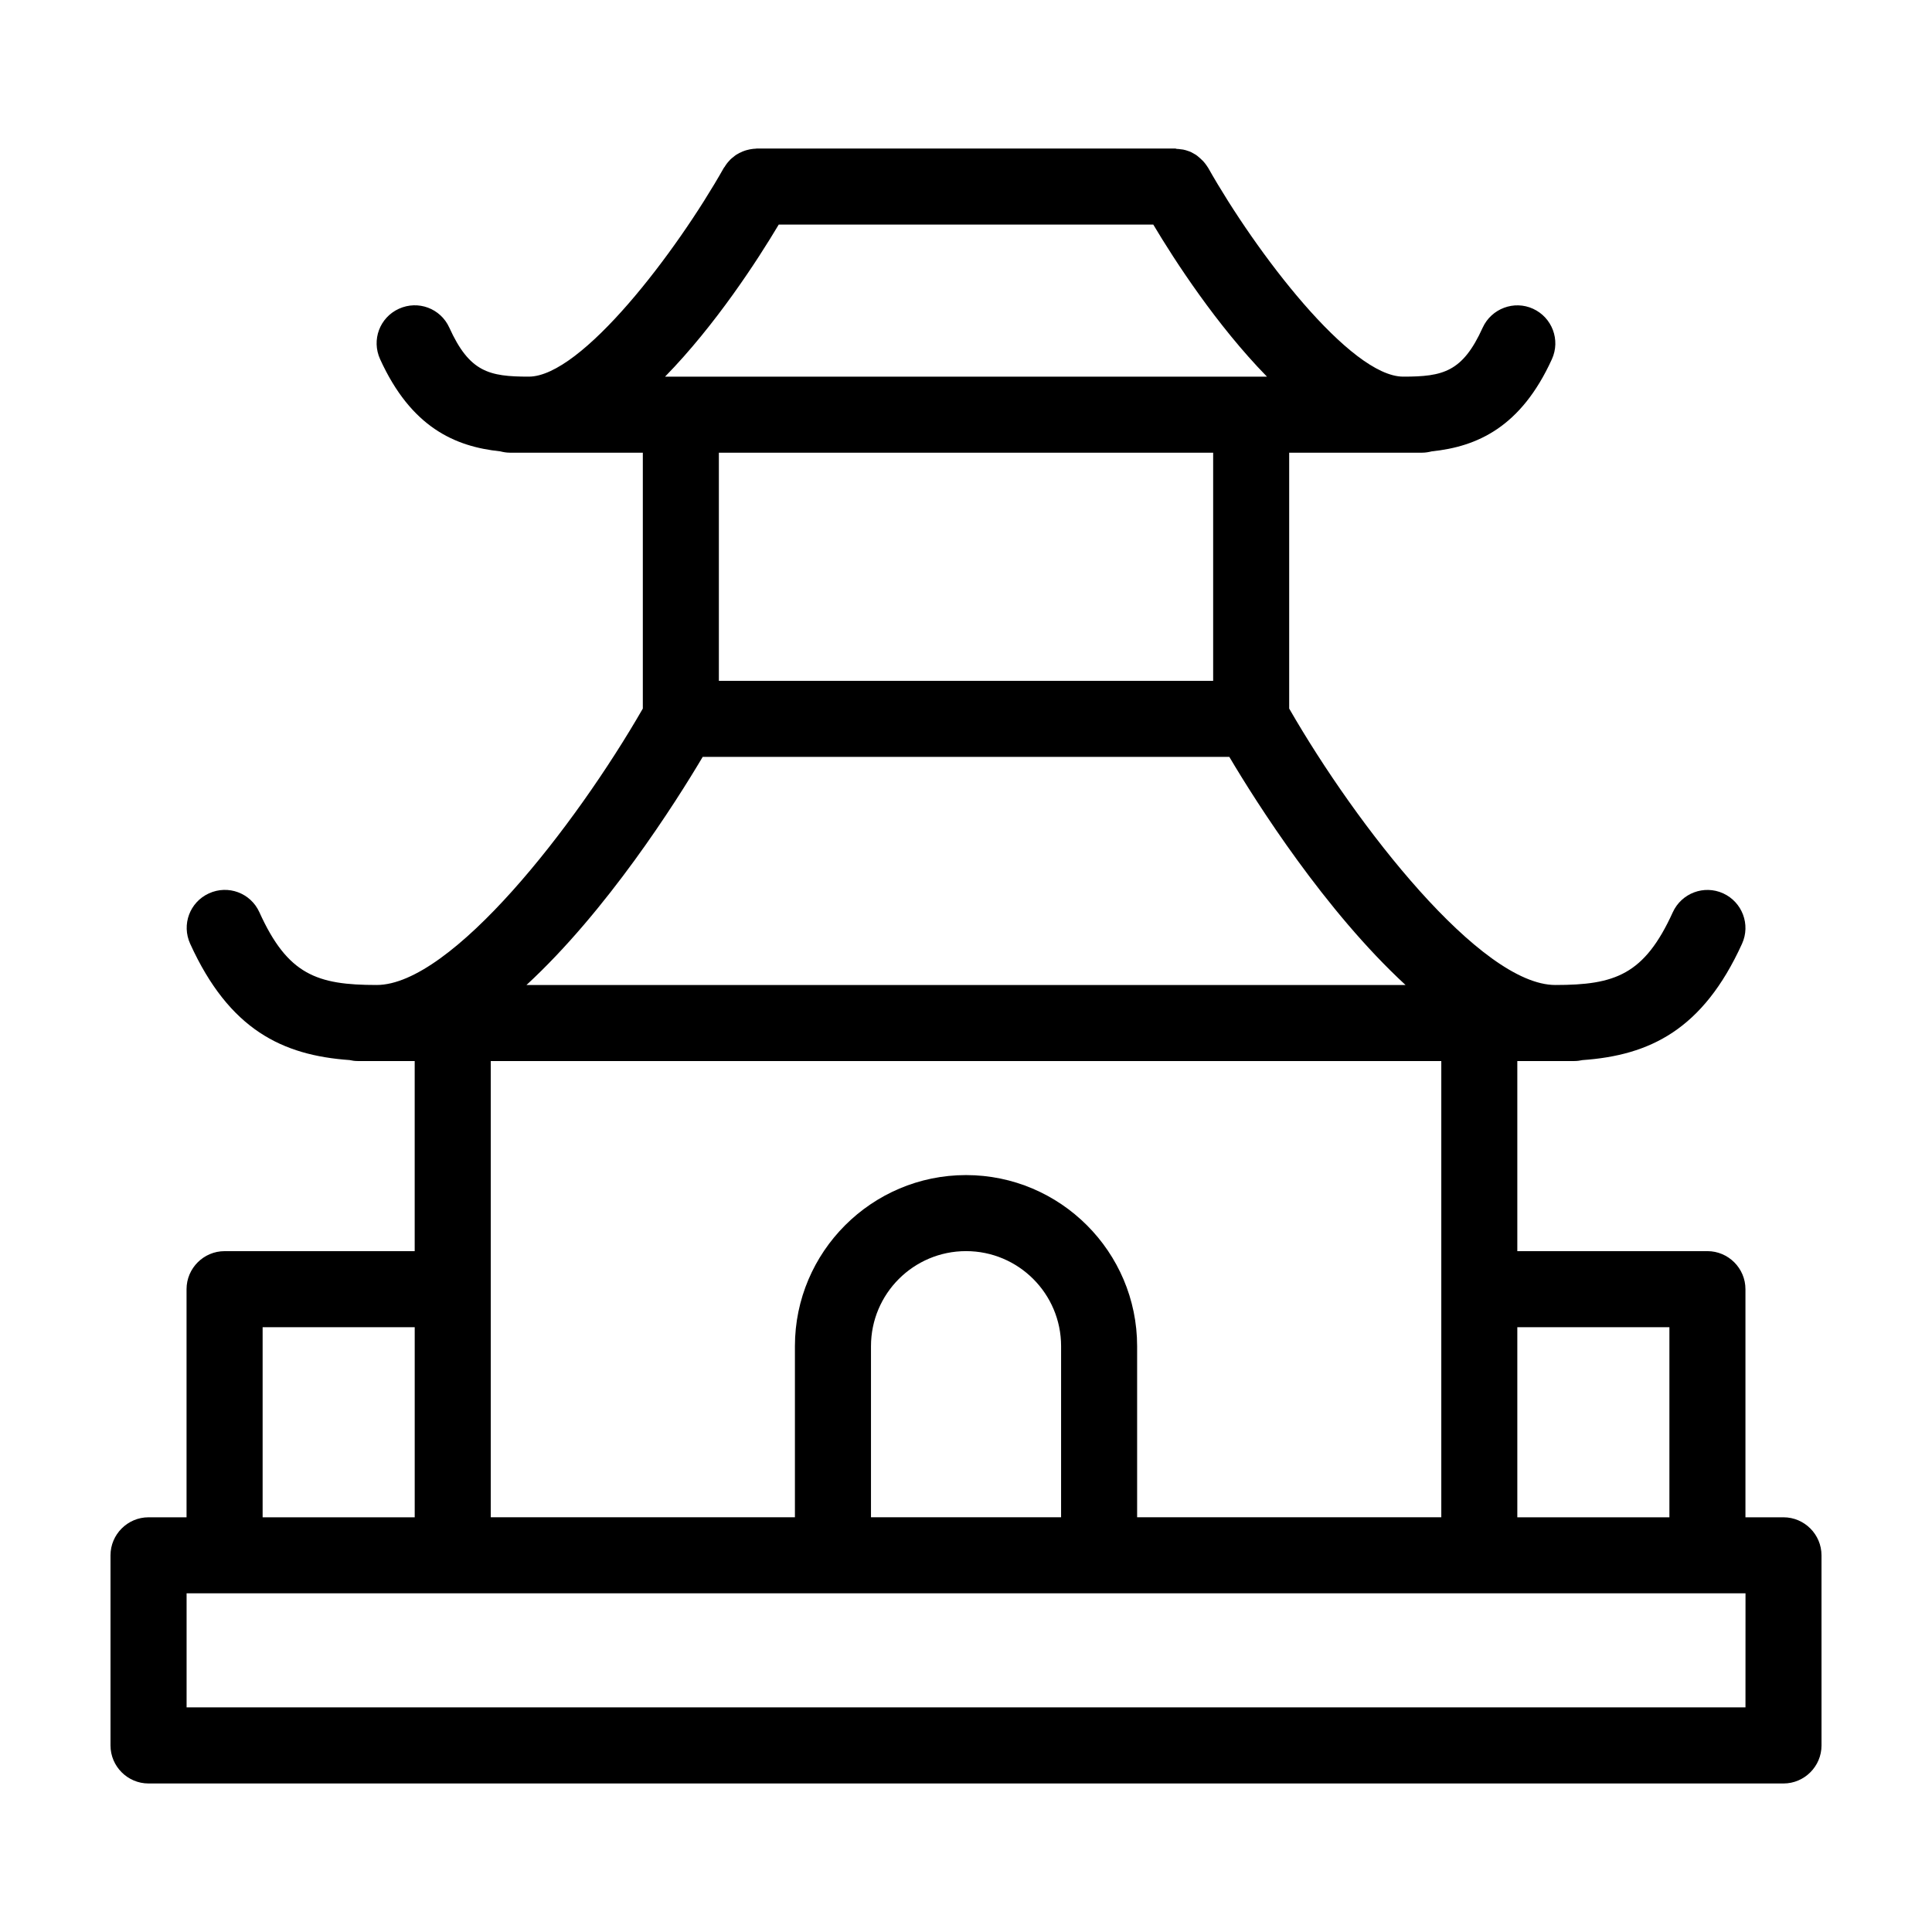 <?xml version="1.0" encoding="UTF-8"?>
<!-- Uploaded to: ICON Repo, www.svgrepo.com, Generator: ICON Repo Mixer Tools -->
<svg fill="#000000" width="800px" height="800px" version="1.1" viewBox="144 144 512 512" xmlns="http://www.w3.org/2000/svg">
 <path d="m616.64 546.1h-10.078v-60.457c0-5.543-4.535-10.078-10.078-10.078l-50.379 0.004v-50.383h15.113c0.754 0 1.461-0.102 2.168-0.25 17.785-1.258 31.891-8.012 42.27-30.832 2.316-5.09 0.051-11.035-4.988-13.352-5.09-2.316-11.035-0.051-13.352 4.988-7.555 16.625-15.363 19.293-31.133 19.293-19.75 0-52.598-42.066-70.535-73.254v-67.812h35.266c0.855 0 1.715-0.152 2.519-0.352 12.043-1.258 23.629-6.398 31.84-24.434 2.316-5.09 0.051-11.035-4.988-13.352-5.039-2.316-11.035-0.051-13.352 4.988-5.336 11.789-10.523 12.996-21.055 12.996-14.008 0-39.094-33-51.691-55.316-0.051-0.102-0.152-0.203-0.203-0.305-0.203-0.301-0.402-0.605-0.605-0.855s-0.402-0.504-0.605-0.707c-0.25-0.25-0.504-0.453-0.754-0.707-0.25-0.203-0.453-0.402-0.707-0.605-0.297-0.246-0.551-0.398-0.852-0.551-0.25-0.152-0.504-0.301-0.805-0.453-0.301-0.152-0.656-0.25-0.957-0.352-0.301-0.102-0.555-0.203-0.855-0.25-0.301-0.102-0.656-0.102-0.957-0.152-0.352-0.051-0.707-0.102-1.059-0.102-0.156-0.051-0.254-0.102-0.406-0.102h-110.84c-0.152 0-0.25 0.051-0.402 0.051-0.352 0-0.656 0.051-1.008 0.102-0.352 0.051-0.656 0.102-1.008 0.203-0.301 0.051-0.555 0.152-0.855 0.25-0.352 0.102-0.656 0.25-0.957 0.402-0.301 0.102-0.555 0.254-0.805 0.402-0.301 0.152-0.605 0.352-0.855 0.555s-0.504 0.402-0.754 0.605c-0.25 0.203-0.504 0.453-0.707 0.707-0.203 0.203-0.402 0.453-0.605 0.707-0.203 0.301-0.453 0.605-0.605 0.906-0.051 0.047-0.152 0.148-0.203 0.25-12.594 22.316-37.684 55.316-51.691 55.316-10.531 0-15.719-1.211-21.059-13-2.316-5.09-8.262-7.305-13.352-4.988-5.09 2.316-7.305 8.262-4.988 13.352 8.211 18.035 19.801 23.176 31.84 24.434 0.809 0.207 1.664 0.355 2.523 0.355h35.266v67.812c-17.938 31.188-50.734 73.254-70.535 73.254-15.77 0-23.578-2.672-31.086-19.297-2.316-5.09-8.262-7.305-13.352-4.988s-7.305 8.262-4.988 13.352c10.379 22.824 24.484 29.574 42.27 30.832 0.66 0.156 1.363 0.254 2.121 0.254h15.113v50.383h-50.383c-5.543 0-10.078 4.535-10.078 10.078v60.457l-10.074-0.004c-5.543 0-10.078 4.535-10.078 10.078v50.383c0 5.543 4.535 10.078 10.078 10.078h433.28c5.543 0 10.078-4.535 10.078-10.078l-0.004-50.383c0-5.543-4.531-10.078-10.074-10.078zm-30.23-50.379v50.383h-40.305v-50.383zm-236.03-292.21h99.25c5.644 9.473 16.777 26.652 30.129 40.305h-159.51c13.352-13.652 24.484-30.832 30.129-40.305zm115.12 60.457v60.457h-130.99v-60.457zm-135.27 80.609h139.55c7.254 12.242 25.391 40.809 46.703 60.457h-232.96c21.309-19.648 39.445-48.215 46.703-60.457zm195.73 80.609v120.91h-80.609v-45.344c0-24.988-20.355-45.344-45.344-45.344-24.988 0-45.344 20.355-45.344 45.344v45.344h-80.605v-120.91zm-100.76 120.91h-50.379v-45.344c0-13.906 11.285-25.191 25.191-25.191s25.191 11.285 25.191 25.191zm-211.6-50.379h40.305v50.383h-40.305zm392.97 100.76h-413.12v-30.23h413.13z"/>
</svg>